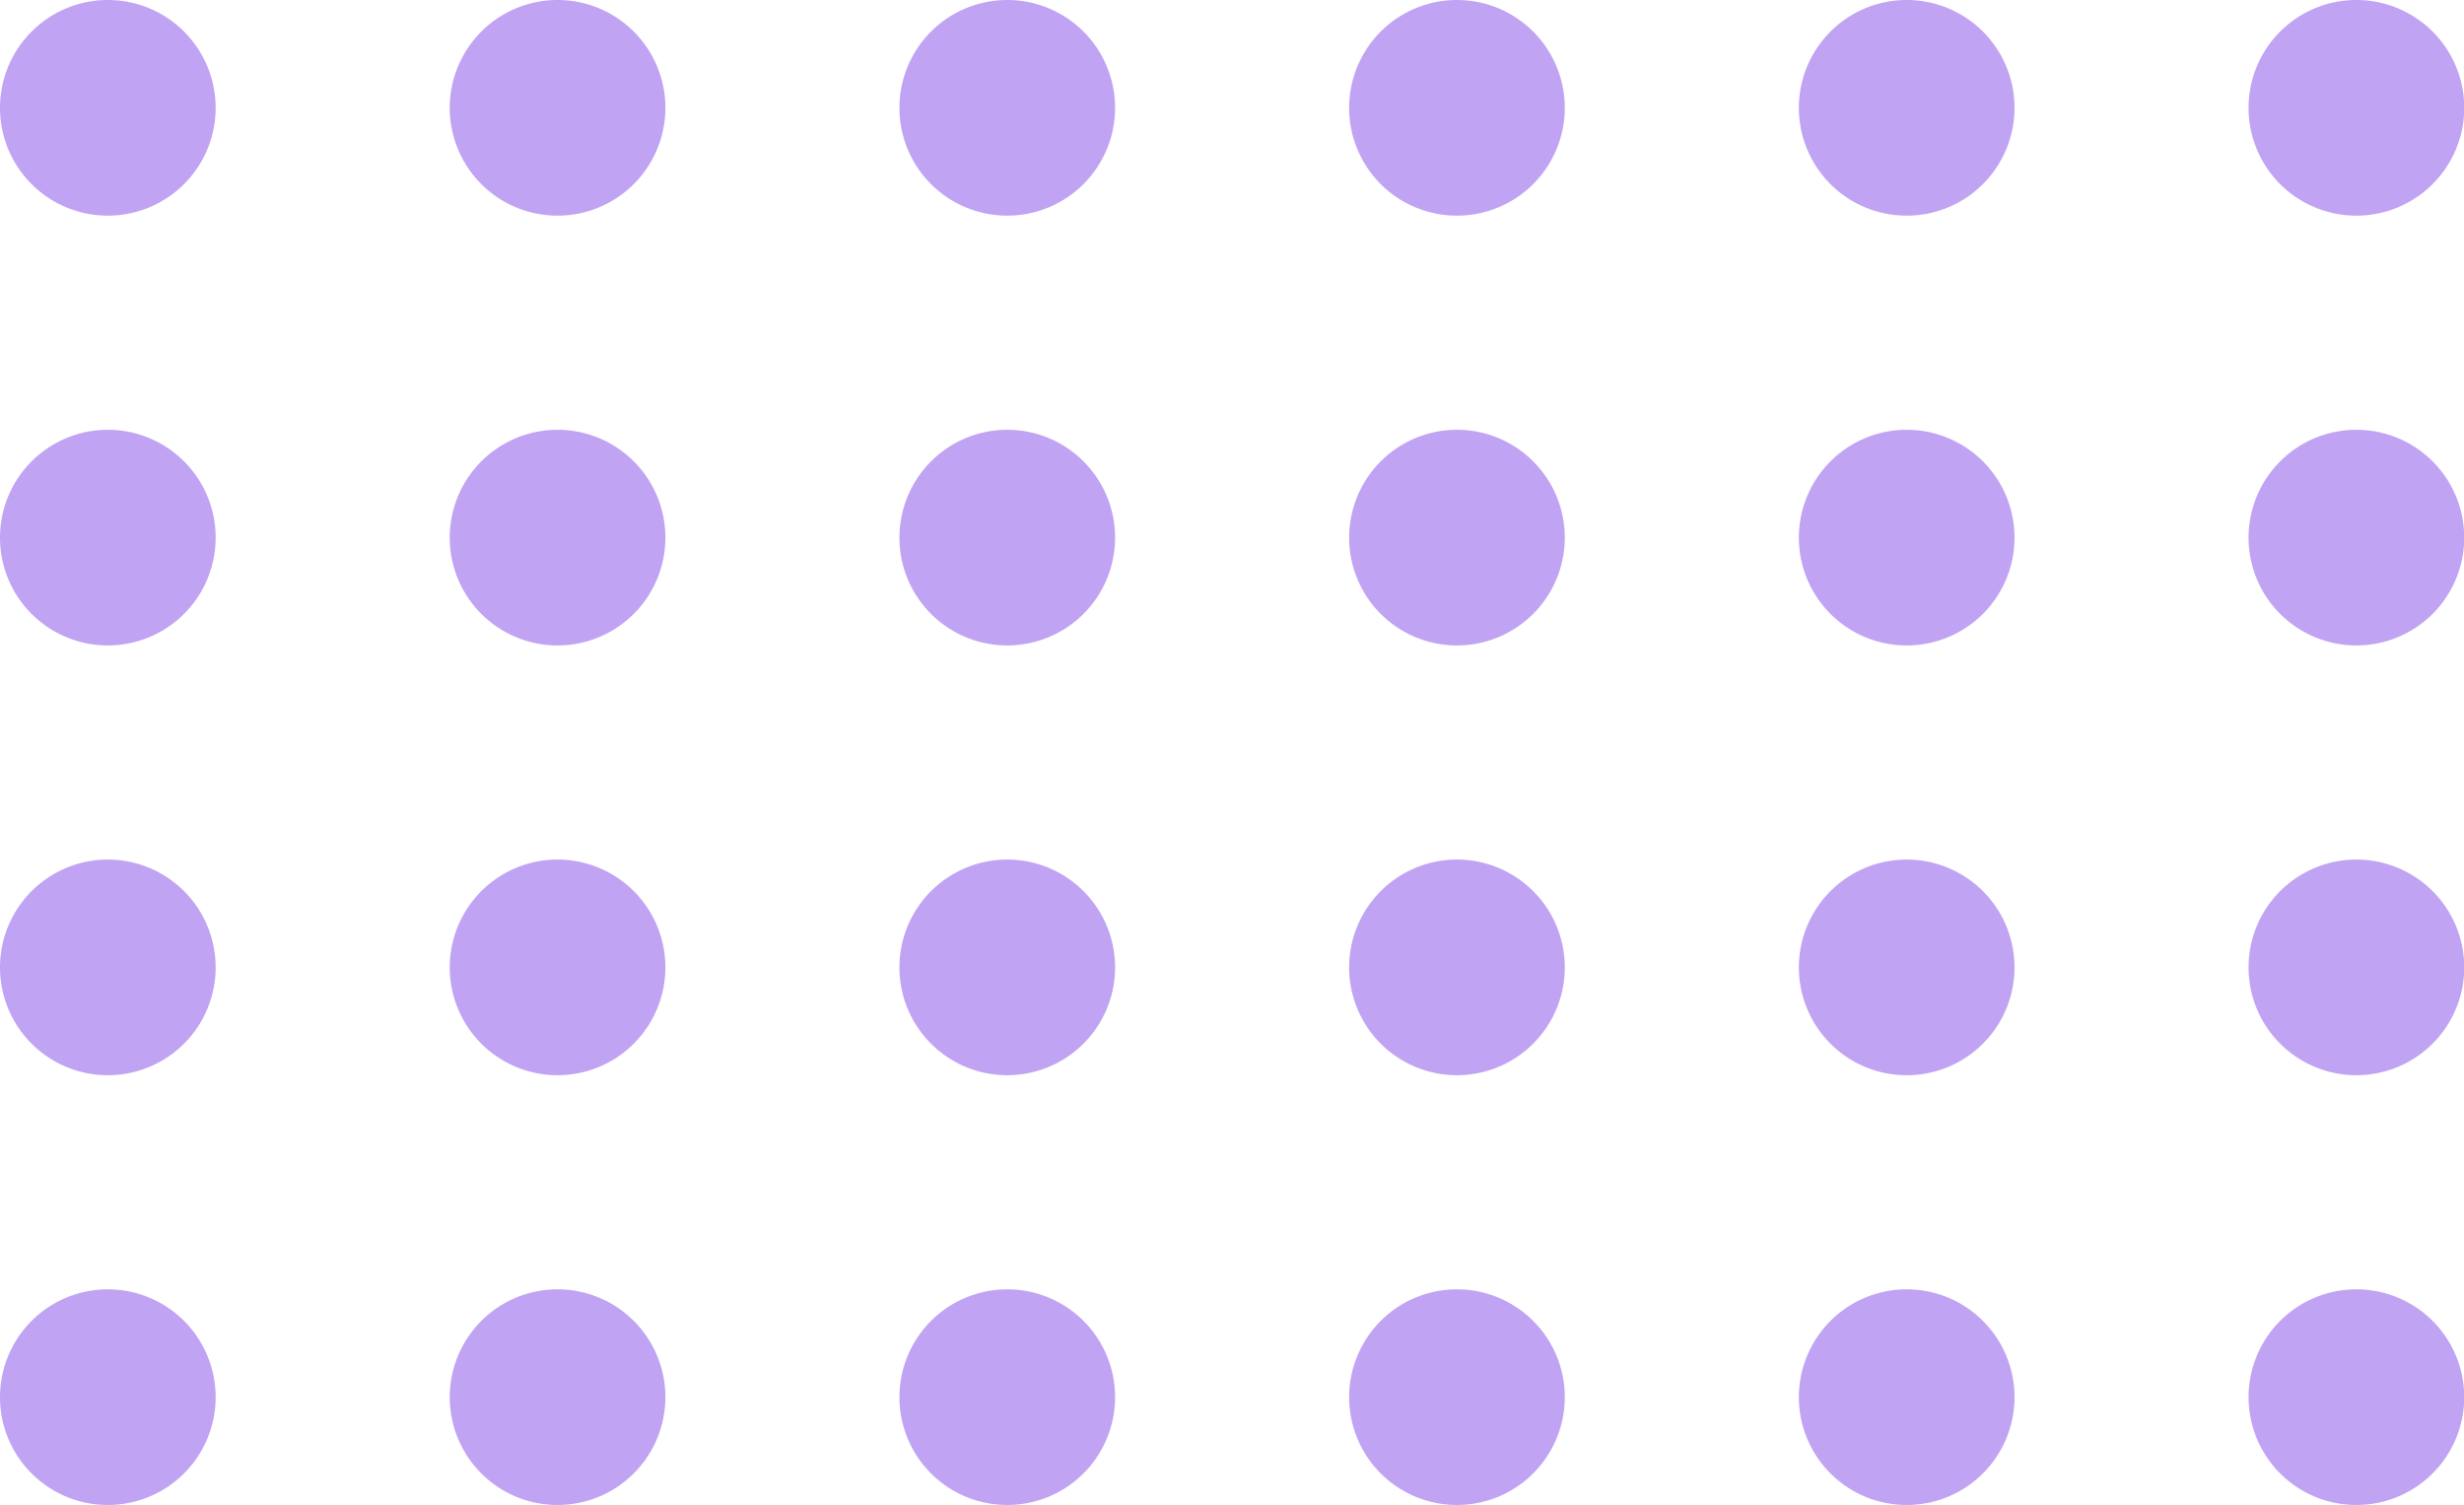 <svg xmlns="http://www.w3.org/2000/svg" width="133.838" height="81.747" viewBox="0 0 133.838 81.747"><g transform="translate(0 0)"><g transform="translate(0)" opacity="0.473"><path d="M327.071,13.938a5.857,5.857,0,1,0-5.851-5.857A5.854,5.854,0,0,0,327.071,13.938Z" transform="translate(-199.084 -2.224)" fill="#7a3fe6"/><path d="M327.071,24.643a5.857,5.857,0,1,0-5.851-5.857A5.854,5.854,0,0,0,327.071,24.643Z" transform="translate(-199.084 10.416)" fill="#7a3fe6"/><path d="M327.071,35.348a5.857,5.857,0,1,0-5.851-5.857A5.854,5.854,0,0,0,327.071,35.348Z" transform="translate(-199.084 23.055)" fill="#7a3fe6"/><path d="M327.071,46.052a5.857,5.857,0,1,0-5.851-5.857A5.854,5.854,0,0,0,327.071,46.052Z" transform="translate(-199.084 35.695)" fill="#7a3fe6"/><path d="M315.868,13.938a5.857,5.857,0,1,0-5.849-5.857A5.854,5.854,0,0,0,315.868,13.938Z" transform="translate(-212.309 -2.224)" fill="#7a3fe6"/><path d="M315.868,24.643a5.857,5.857,0,1,0-5.849-5.857A5.854,5.854,0,0,0,315.868,24.643Z" transform="translate(-212.309 10.416)" fill="#7a3fe6"/><path d="M315.868,35.348a5.857,5.857,0,1,0-5.849-5.857A5.854,5.854,0,0,0,315.868,35.348Z" transform="translate(-212.309 23.056)" fill="#7a3fe6"/><path d="M315.868,46.052a5.857,5.857,0,1,0-5.849-5.857A5.854,5.854,0,0,0,315.868,46.052Z" transform="translate(-212.309 35.695)" fill="#7a3fe6"/><path d="M304.668,13.938a5.857,5.857,0,1,0-5.851-5.857A5.854,5.854,0,0,0,304.668,13.938Z" transform="translate(-225.536 -2.224)" fill="#7a3fe6"/><path d="M304.668,24.643a5.857,5.857,0,1,0-5.851-5.857A5.854,5.854,0,0,0,304.668,24.643Z" transform="translate(-225.536 10.416)" fill="#7a3fe6"/><path d="M304.668,35.348a5.857,5.857,0,1,0-5.851-5.857A5.854,5.854,0,0,0,304.668,35.348Z" transform="translate(-225.536 23.055)" fill="#7a3fe6"/><path d="M304.668,46.052a5.857,5.857,0,1,0-5.851-5.857A5.854,5.854,0,0,0,304.668,46.052Z" transform="translate(-225.536 35.695)" fill="#7a3fe6"/><path d="M293.467,13.938a5.857,5.857,0,1,0-5.851-5.857A5.853,5.853,0,0,0,293.467,13.938Z" transform="translate(-238.761 -2.224)" fill="#7a3fe6"/><path d="M293.467,24.643a5.857,5.857,0,1,0-5.851-5.857A5.853,5.853,0,0,0,293.467,24.643Z" transform="translate(-238.761 10.416)" fill="#7a3fe6"/><path d="M293.467,35.348a5.857,5.857,0,1,0-5.851-5.857A5.853,5.853,0,0,0,293.467,35.348Z" transform="translate(-238.761 23.055)" fill="#7a3fe6"/><path d="M293.467,46.052a5.857,5.857,0,1,0-5.851-5.857A5.853,5.853,0,0,0,293.467,46.052Z" transform="translate(-238.761 35.695)" fill="#7a3fe6"/><path d="M282.264,13.938a5.857,5.857,0,1,0-5.849-5.857A5.854,5.854,0,0,0,282.264,13.938Z" transform="translate(-251.987 -2.224)" fill="#7a3fe6"/><path d="M282.264,24.643a5.857,5.857,0,1,0-5.849-5.857A5.854,5.854,0,0,0,282.264,24.643Z" transform="translate(-251.987 10.416)" fill="#7a3fe6"/><path d="M282.264,35.348a5.857,5.857,0,1,0-5.849-5.857A5.854,5.854,0,0,0,282.264,35.348Z" transform="translate(-251.987 23.055)" fill="#7a3fe6"/><path d="M282.264,46.052a5.857,5.857,0,1,0-5.849-5.857A5.854,5.854,0,0,0,282.264,46.052Z" transform="translate(-251.987 35.695)" fill="#7a3fe6"/><path d="M271.064,13.938a5.857,5.857,0,1,0-5.851-5.857A5.854,5.854,0,0,0,271.064,13.938Z" transform="translate(-265.213 -2.224)" fill="#7a3fe6"/><path d="M271.064,24.643a5.857,5.857,0,1,0-5.851-5.857A5.854,5.854,0,0,0,271.064,24.643Z" transform="translate(-265.213 10.416)" fill="#7a3fe6"/><path d="M271.064,35.348a5.857,5.857,0,1,0-5.851-5.857A5.854,5.854,0,0,0,271.064,35.348Z" transform="translate(-265.213 23.055)" fill="#7a3fe6"/><path d="M271.064,46.052a5.857,5.857,0,1,0-5.851-5.857A5.854,5.854,0,0,0,271.064,46.052Z" transform="translate(-265.213 35.695)" fill="#7a3fe6"/></g></g></svg>
